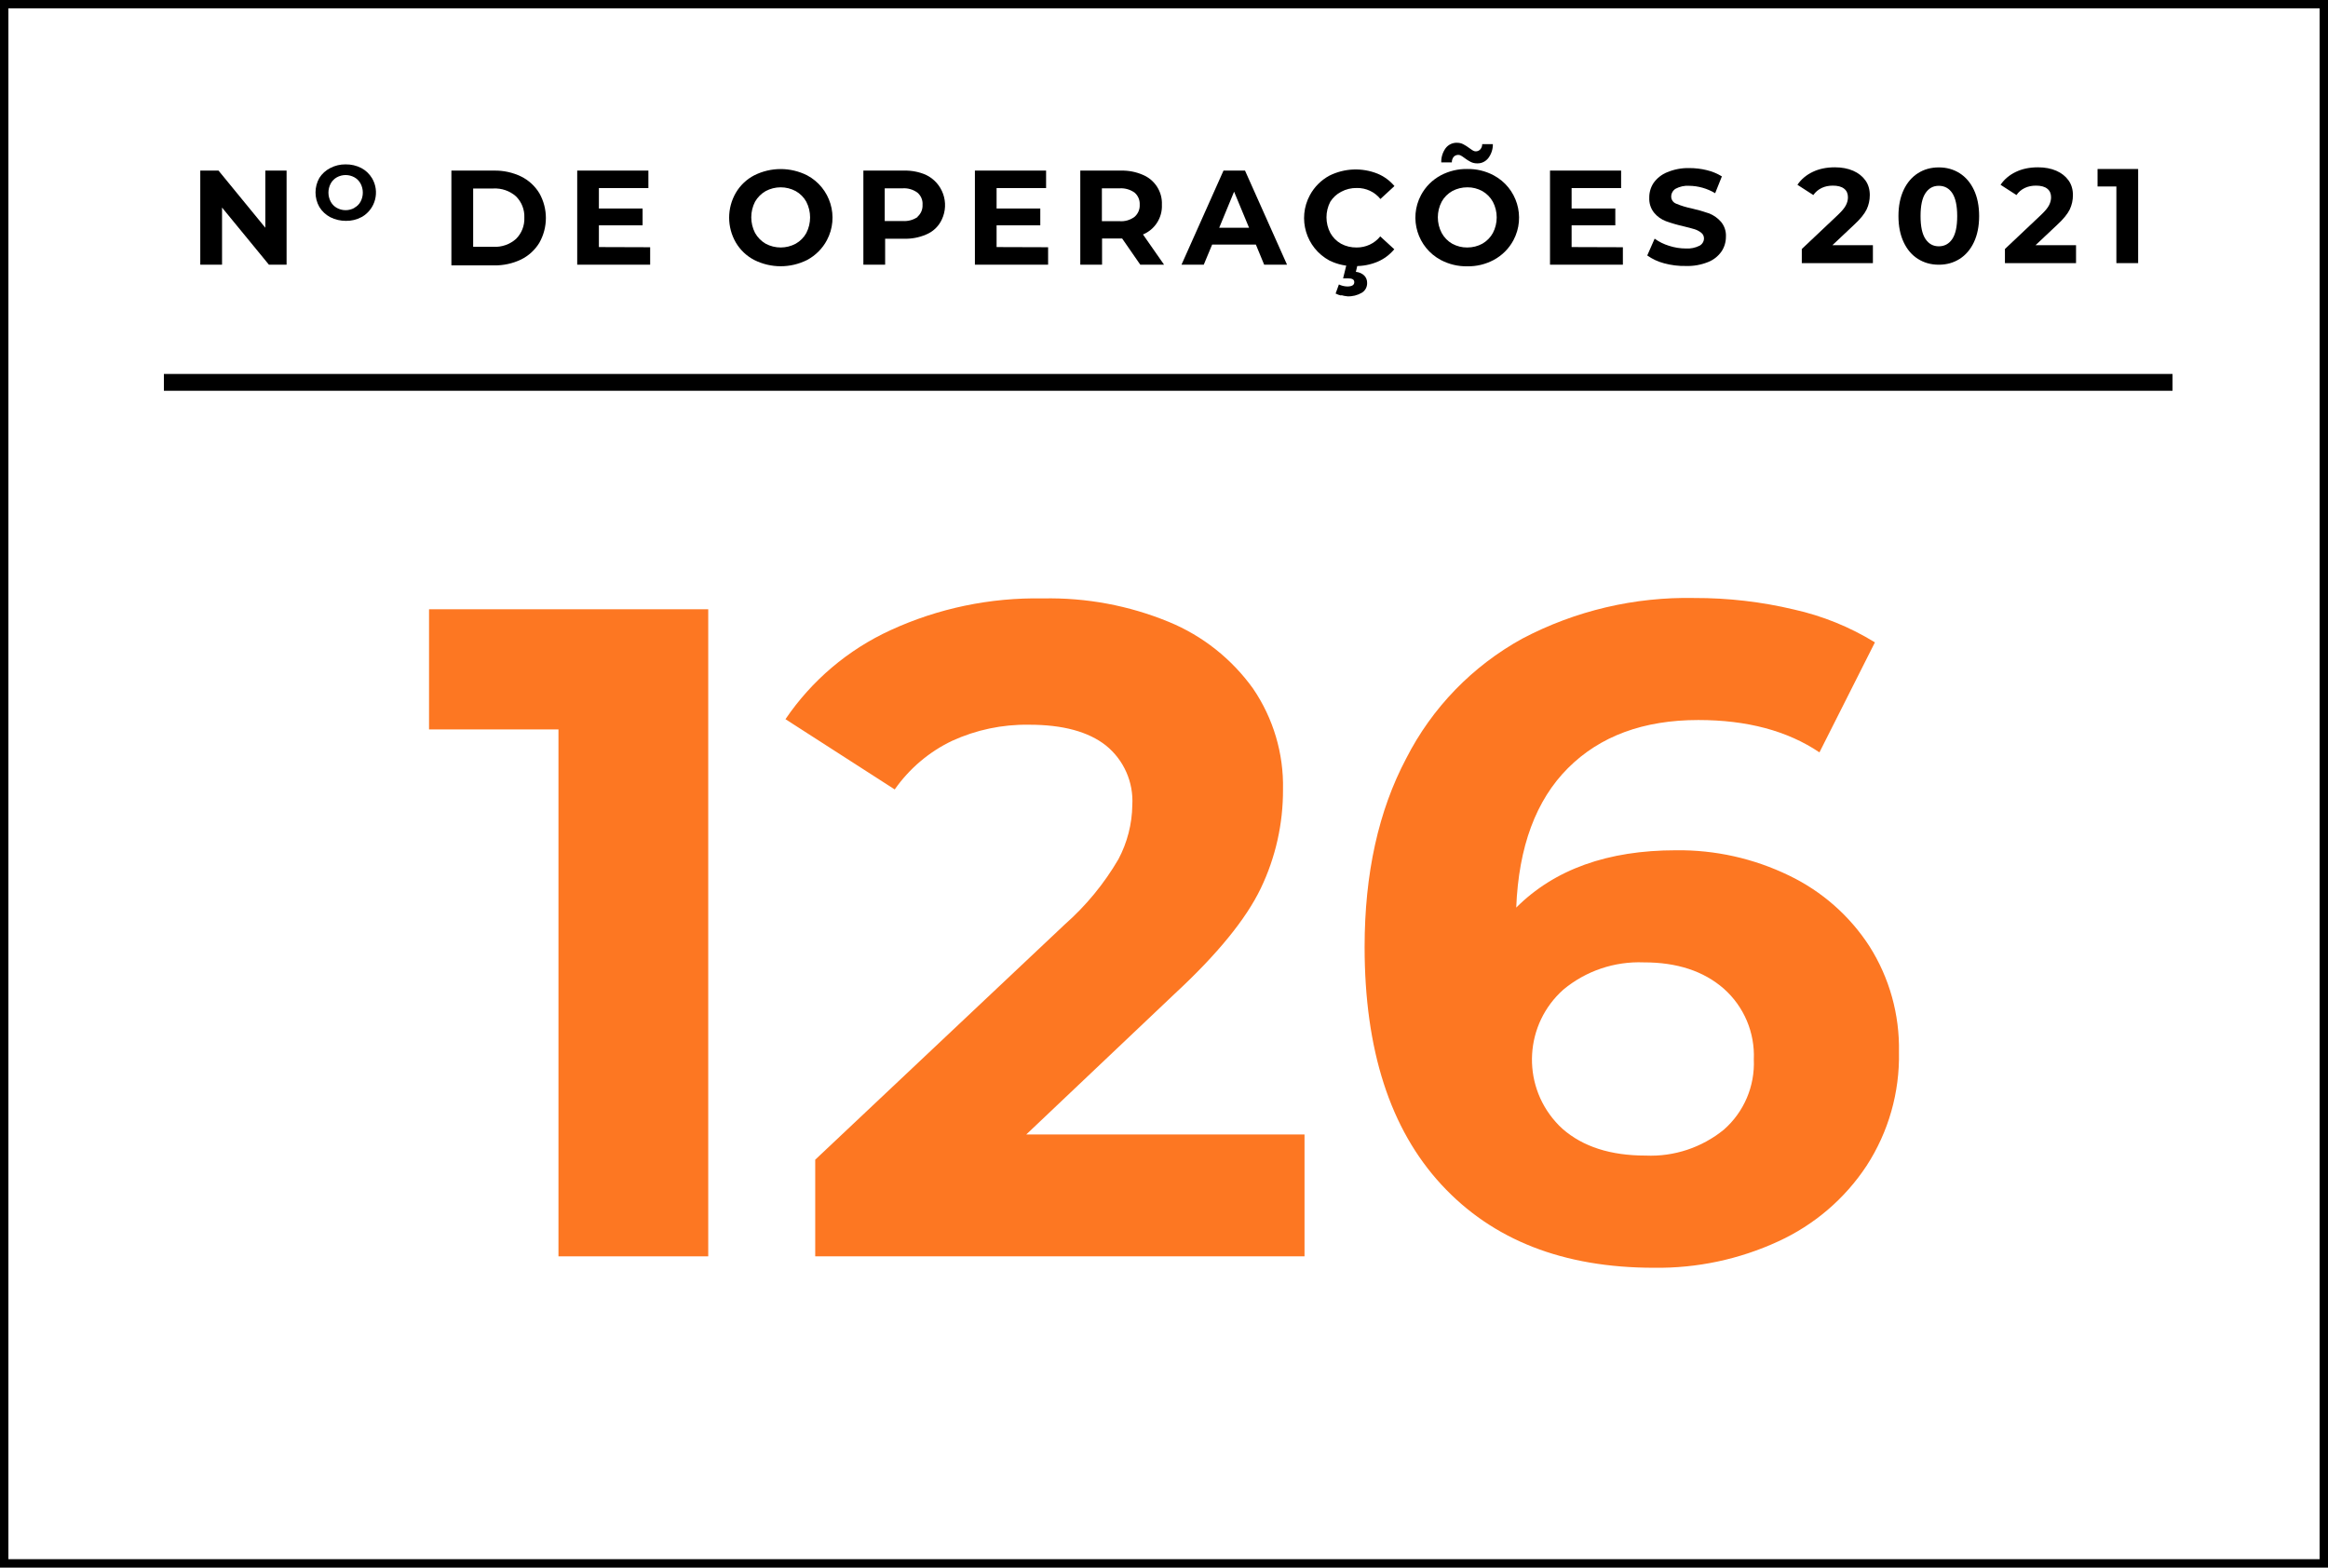 <?xml version="1.0" encoding="UTF-8"?><svg xmlns="http://www.w3.org/2000/svg" viewBox="0 0 277 186.54"><g id="a"/><g id="b"><g id="c"><rect width="277" height="186.54" fill="none"/><rect x=".5" y=".5" width="276" height="185.54" fill="none" stroke="#000"/><line x1="19.5" y1="45.5" x2="258.5" y2="45.5" fill="none" stroke="#000" stroke-width="2"/><path d="M34.1,20.3v11.2h-2.1l-5.58-6.8v6.8h-2.59v-11.2h2.17l5.57,6.8v-6.8h2.53Z"/><path d="M39.29,25.84c-.53-.28-.98-.7-1.29-1.21-.61-1.07-.61-2.39,0-3.46,.32-.5,.76-.9,1.29-1.17,.57-.3,1.2-.45,1.84-.44,.65-.01,1.29,.14,1.87,.44,.53,.28,.96,.7,1.27,1.21,.94,1.59,.41,3.64-1.17,4.58l-.1,.05c-.56,.3-1.19,.45-1.83,.44-.65,0-1.3-.14-1.88-.44Zm2.88-1.12c.31-.16,.56-.41,.73-.72,.36-.67,.36-1.49,0-2.16-.17-.31-.42-.57-.73-.74-.65-.36-1.44-.36-2.09,0-.31,.17-.56,.43-.73,.74-.36,.68-.36,1.48,0,2.16,.17,.31,.42,.57,.73,.74,.65,.36,1.44,.36,2.09,0v-.02Z"/><path d="M53.71,20.3h5.09c1.11-.02,2.2,.22,3.2,.7,.9,.44,1.66,1.14,2.18,2,1.03,1.83,1.03,4.05,0,5.88-.52,.86-1.28,1.56-2.18,2-1,.48-2.11,.72-3.22,.7h-5.07v-11.28Zm5,9.07c.98,.05,1.94-.28,2.68-.93,.68-.67,1.04-1.59,1-2.54,.04-.95-.32-1.87-1-2.54-.74-.65-1.7-.98-2.68-.93h-2.41v6.94h2.41Z"/><path d="M77.36,29.42v2.08h-8.68v-11.2h8.47v2.08h-5.89v2.43h5.2v2h-5.2v2.59l6.1,.02Z"/><path d="M89.75,30.94c-.91-.47-1.67-1.19-2.19-2.07-1.07-1.84-1.07-4.1,0-5.94,.52-.88,1.28-1.6,2.19-2.07,1.98-.99,4.3-.99,6.28,0,2.78,1.48,3.84,4.94,2.36,7.72-.53,1-1.35,1.82-2.36,2.36-1.98,.99-4.3,.99-6.28,0Zm4.93-1.94c.53-.3,.97-.74,1.26-1.27,.6-1.17,.6-2.55,0-3.72-.29-.53-.73-.97-1.26-1.27-1.12-.6-2.46-.6-3.58,0-.52,.3-.96,.74-1.26,1.26-.6,1.17-.6,2.55,0,3.72,.3,.53,.73,.97,1.26,1.28,1.12,.6,2.46,.6,3.58,0Z"/><path d="M110.16,20.8c2,.95,2.85,3.33,1.9,5.33h0c-.38,.82-1.06,1.46-1.9,1.79-.81,.35-1.69,.51-2.58,.49h-2.26v3.09h-2.59v-11.2h4.85c.89-.02,1.77,.15,2.58,.5Zm-1,5c.42-.36,.64-.89,.61-1.44,.04-.55-.19-1.08-.61-1.44-.51-.37-1.15-.56-1.78-.51h-2.11v3.89h2.11c.65,.05,1.3-.12,1.83-.5h-.05Z"/><path d="M124.71,29.42v2.08h-8.71v-11.2h8.47v2.08h-5.89v2.43h5.2v2h-5.2v2.59l6.13,.02Z"/><path d="M135.68,31.5l-2.16-3.12h-2.39v3.12h-2.59v-11.2h4.85c.89-.02,1.77,.15,2.58,.5,1.43,.59,2.35,2.01,2.28,3.56,.07,1.54-.83,2.95-2.25,3.54l2.51,3.6h-2.83Zm-.68-8.58c-.52-.37-1.15-.55-1.78-.51h-2.11v3.91h2.11c.64,.05,1.27-.14,1.78-.52,.41-.36,.64-.89,.61-1.44,.03-.55-.19-1.08-.61-1.44Z"/><path d="M149.43,29.1h-5.2l-1,2.4h-2.65l5-11.2h2.56l5,11.2h-2.72l-.99-2.4Zm-.81-2l-1.78-4.29-1.77,4.29h3.55Z"/><path d="M158.18,31c-2.79-1.51-3.83-4.99-2.32-7.78,.53-.98,1.34-1.79,2.32-2.32,1.79-.89,3.88-.98,5.74-.23,.77,.32,1.46,.83,2,1.47l-1.67,1.54c-.68-.85-1.72-1.33-2.81-1.31-.65-.01-1.29,.14-1.86,.45-.53,.27-.97,.68-1.29,1.18-.61,1.16-.61,2.56,0,3.72,.3,.54,.74,.98,1.27,1.28,.57,.31,1.21,.46,1.86,.45,1.09,.01,2.13-.47,2.81-1.32l1.67,1.53c-.54,.65-1.22,1.16-2,1.49-.84,.35-1.73,.52-2.64,.51-1.07,.04-2.12-.19-3.08-.66Zm1.41,4.17c-.23-.05-.46-.13-.67-.24l.39-1.08c.31,.15,.65,.23,1,.24,.55,0,.83-.17,.83-.51s-.26-.46-.79-.46h-.54l.42-1.7h1.32l-.22,.93c.37,.03,.73,.18,1,.44,.23,.24,.35,.56,.34,.89,.01,.47-.23,.92-.64,1.16-.52,.3-1.11,.45-1.71,.42-.25-.02-.49-.07-.73-.14v.05Z"/><path d="M171.44,30.94c-2.78-1.48-3.84-4.94-2.36-7.72,.53-1,1.35-1.82,2.36-2.36,.97-.51,2.05-.77,3.15-.75,1.09-.02,2.17,.24,3.13,.75,2.78,1.48,3.84,4.94,2.36,7.72-.53,1-1.35,1.82-2.36,2.36-.96,.51-2.04,.77-3.13,.75-1.1,.02-2.18-.24-3.15-.75Zm4.94-1.94c.52-.3,.96-.74,1.25-1.27,.61-1.16,.61-2.56,0-3.72-.29-.53-.73-.97-1.25-1.27-.55-.3-1.16-.46-1.79-.45-.63,0-1.25,.15-1.8,.45-.52,.3-.96,.73-1.25,1.26-.61,1.16-.61,2.56,0,3.72,.29,.53,.72,.98,1.25,1.28,.55,.3,1.17,.46,1.8,.45,.63,0,1.24-.15,1.79-.45Zm-1.38-9.73c-.26-.13-.5-.29-.73-.46-.14-.11-.28-.2-.43-.29-.1-.06-.21-.09-.32-.09-.21,0-.41,.08-.55,.23-.15,.19-.23,.42-.22,.66h-1.26c-.02-.61,.17-1.21,.53-1.7,.32-.41,.82-.65,1.34-.63,.26,0,.51,.05,.74,.17,.26,.14,.51,.29,.74,.47,.17,.13,.32,.22,.43,.29,.1,.06,.21,.09,.33,.09,.2,0,.39-.08,.53-.23,.15-.17,.24-.4,.23-.63h1.27c.01,.6-.18,1.18-.54,1.66-.32,.41-.81,.65-1.33,.63-.26,0-.52-.05-.76-.17Z"/><path d="M193.1,29.42v2.08h-8.67v-11.2h8.46v2.08h-5.89v2.43h5.2v2h-5.2v2.59l6.1,.02Z"/><path d="M198,31.33c-.72-.19-1.39-.5-2-.93l.88-2c.52,.38,1.1,.66,1.71,.85,.65,.21,1.32,.32,2,.32,.56,.04,1.13-.08,1.63-.33,.32-.17,.53-.51,.53-.87,0-.26-.11-.5-.31-.66-.24-.19-.51-.34-.8-.43-.33-.1-.77-.22-1.32-.35-.71-.16-1.41-.36-2.1-.61-.55-.21-1.03-.55-1.4-1-.41-.51-.61-1.14-.58-1.79-.01-.63,.17-1.25,.52-1.77,.4-.56,.96-1,1.6-1.26,.84-.35,1.73-.52,2.64-.5,.7,0,1.41,.08,2.09,.25,.63,.15,1.24,.4,1.79,.74l-.8,2c-.94-.56-2.01-.87-3.1-.88-.56-.04-1.12,.09-1.61,.35-.32,.2-.52,.55-.52,.93,0,.38,.24,.72,.6,.85,.59,.25,1.2,.43,1.83,.56,.71,.16,1.41,.36,2.1,.6,.54,.22,1.02,.56,1.4,1,.41,.5,.62,1.13,.58,1.78,0,.62-.18,1.24-.53,1.75-.4,.57-.96,1.01-1.61,1.26-.83,.33-1.72,.49-2.61,.46-.88,.02-1.76-.09-2.61-.32Z"/><path d="M84.27,72.5v77h-17.82v-62.7h-15.4v-14.3h33.22Z" fill="#fd7722"/><path d="M155.22,135v14.5h-58.22v-11.5l29.7-28c2.53-2.23,4.68-4.85,6.38-7.76,1.05-1.98,1.62-4.19,1.65-6.43,.16-2.73-1.01-5.38-3.14-7.1-2.09-1.65-5.15-2.48-9.18-2.47-3.15-.05-6.27,.61-9.13,1.92-2.73,1.3-5.08,3.3-6.82,5.78l-13-8.36c3.12-4.6,7.43-8.26,12.48-10.58,5.69-2.62,11.89-3.91,18.15-3.79,5.14-.11,10.25,.84,15,2.8,4.01,1.65,7.47,4.4,10,7.92,2.41,3.53,3.66,7.73,3.57,12,.02,4.07-.88,8.1-2.64,11.77-1.76,3.67-5.17,7.85-10.23,12.54l-17.68,16.76h33.11Z" fill="#fd7722"/><path d="M212.86,104.18c3.9,1.87,7.22,4.78,9.57,8.41,2.39,3.76,3.61,8.15,3.52,12.6,.1,4.79-1.24,9.51-3.85,13.53-2.59,3.93-6.23,7.04-10.51,9-4.63,2.14-9.69,3.21-14.79,3.14-10.78,0-19.21-3.3-25.3-9.9-6.09-6.6-9.13-16.02-9.13-28.27,0-8.73,1.65-16.21,4.95-22.44,3.07-6.03,7.88-10.99,13.8-14.25,6.32-3.33,13.38-4.99,20.52-4.84,3.98-.01,7.95,.45,11.82,1.37,3.4,.76,6.66,2.08,9.63,3.91l-6.6,13.09c-3.81-2.57-8.62-3.85-14.41-3.85-6.53,0-11.7,1.91-15.51,5.72-3.81,3.81-5.87,9.35-6.16,16.6,4.55-4.55,10.89-6.82,19-6.82,4.66-.06,9.26,.97,13.45,3Zm-7.75,30.25c2.4-2.1,3.71-5.18,3.57-8.36,.14-3.2-1.17-6.29-3.57-8.42-2.39-2.09-5.57-3.14-9.52-3.13-3.48-.14-6.89,1.01-9.57,3.24-4.6,4.09-5.01,11.14-.92,15.74,.25,.29,.52,.56,.81,.82,2.42,2.13,5.72,3.19,9.9,3.19,3.37,.15,6.68-.95,9.3-3.08Z" fill="#fd7722"/><g><path d="M222.85,29.2v2.11h-8.46v-1.68l4.32-4.08c.46-.44,.77-.81,.93-1.13,.16-.31,.24-.63,.24-.94,0-.45-.15-.79-.46-1.03-.3-.24-.75-.36-1.34-.36-.49,0-.93,.09-1.33,.28-.39,.19-.73,.47-.99,.84l-1.89-1.22c.44-.65,1.04-1.16,1.81-1.53,.77-.37,1.65-.55,2.64-.55,.83,0,1.56,.14,2.18,.41s1.11,.66,1.46,1.15,.52,1.08,.52,1.75c0,.61-.13,1.18-.38,1.71-.26,.53-.75,1.14-1.49,1.82l-2.58,2.43h4.82Z"/><path d="M228.21,30.81c-.73-.46-1.29-1.12-1.7-1.99-.41-.87-.62-1.91-.62-3.11s.21-2.24,.62-3.11c.41-.87,.98-1.53,1.7-1.99,.72-.46,1.55-.69,2.48-.69s1.75,.23,2.48,.69c.72,.46,1.29,1.12,1.7,1.99,.41,.87,.62,1.91,.62,3.11s-.21,2.24-.62,3.11c-.41,.87-.98,1.53-1.7,1.99-.73,.46-1.55,.69-2.48,.69s-1.75-.23-2.48-.69Zm4.09-2.38c.39-.59,.58-1.49,.58-2.72s-.2-2.13-.58-2.72c-.39-.59-.93-.88-1.61-.88s-1.2,.29-1.59,.88c-.39,.59-.58,1.49-.58,2.72s.19,2.13,.58,2.72,.92,.88,1.59,.88,1.22-.29,1.61-.88Z"/><path d="M247.02,29.2v2.11h-8.46v-1.68l4.32-4.08c.46-.44,.77-.81,.93-1.13,.16-.31,.24-.63,.24-.94,0-.45-.15-.79-.46-1.03-.3-.24-.75-.36-1.34-.36-.49,0-.93,.09-1.33,.28-.4,.19-.73,.47-.99,.84l-1.89-1.22c.44-.65,1.04-1.16,1.81-1.53,.77-.37,1.65-.55,2.64-.55,.83,0,1.56,.14,2.18,.41s1.11,.66,1.46,1.15,.52,1.08,.52,1.75c0,.61-.13,1.18-.38,1.71-.26,.53-.75,1.14-1.49,1.82l-2.58,2.43h4.82Z"/><path d="M254.41,20.11v11.2h-2.59v-9.12h-2.24v-2.08h4.83Z"/></g></g></g></svg>